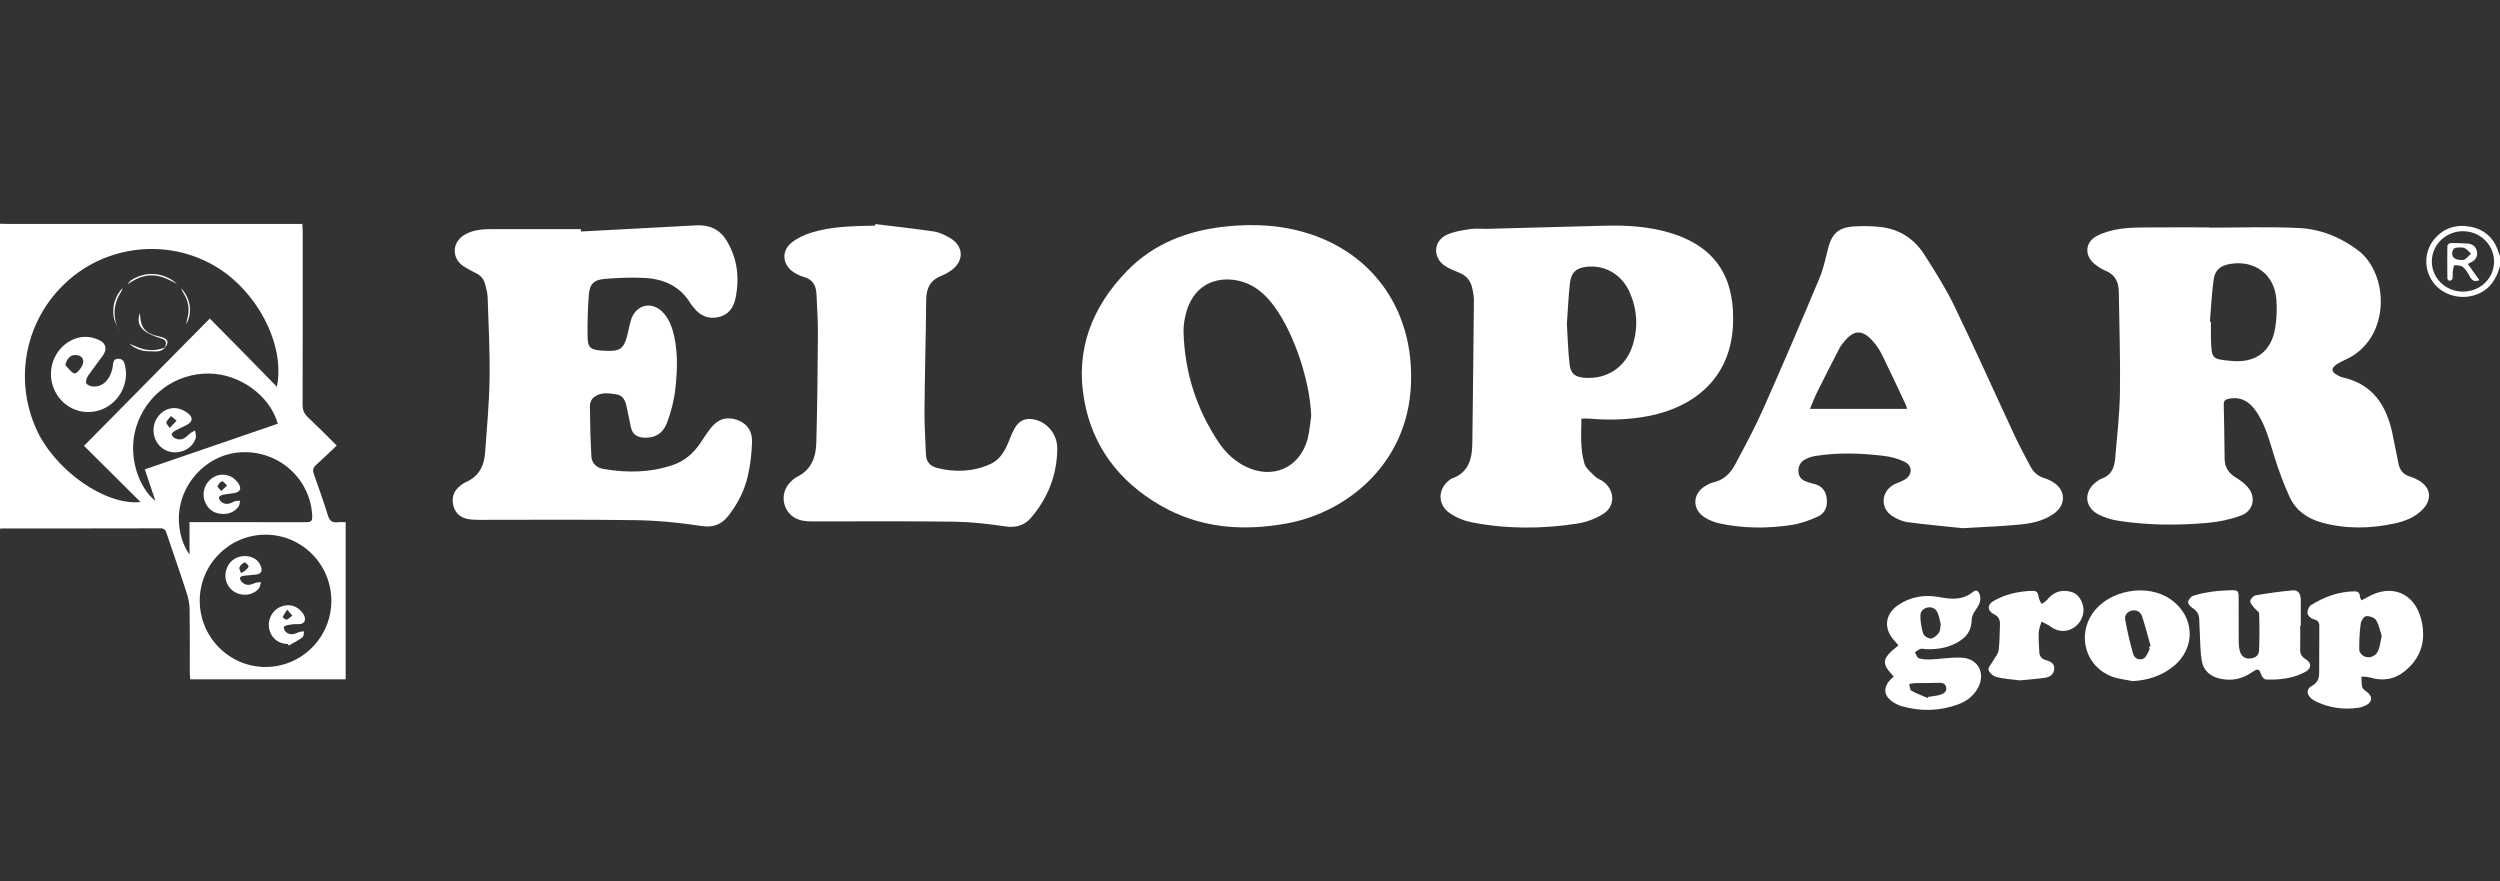 <?xml version="1.0" encoding="utf-8"?>
<!-- Generator: Adobe Illustrator 26.0.2, SVG Export Plug-In . SVG Version: 6.00 Build 0)  -->
<svg version="1.1" id="katman_1" xmlns="http://www.w3.org/2000/svg" xmlns:xlink="http://www.w3.org/1999/xlink" x="0px" y="0px"
	 viewBox="0 0 480 169.2" style="enable-background:new 0 0 480 169.2;" xml:space="preserve">
<rect x="0" y="0" width="480" height="169.2" fill="#333333" stroke="none"/>
<style type="text/css">
	path{fill:#FFFFFF;}
</style>
<g>
	
	<path d="M0,42.96C0.56,42.98,1.12,43,1.68,43c18.2,0,36.4,0,54.59,0c0.55,0,1.1,0,1.77,0c0.03,0.63,0.08,1.13,0.08,1.63
		c0,11.04,0.01,22.08-0.02,33.12c0,0.96,0.27,1.65,0.97,2.31c1.82,1.72,3.59,3.51,5.58,5.48c-1.4,1.33-2.65,2.56-3.95,3.72
		c-0.59,0.53-0.71,1.01-0.44,1.77c0.95,2.63,1.87,5.27,2.7,7.94c0.32,1.04,0.83,1.44,1.88,1.3c0.47-0.06,0.95-0.01,1.53-0.01
		c0,10.1,0,20.11,0,30.17c-9.94,0-19.84,0-29.86,0c-0.03-0.51-0.07-0.97-0.07-1.44c-0.01-3.96,0.03-7.92-0.03-11.88
		c-0.02-1.06-0.21-2.15-0.53-3.15c-1.25-3.87-2.61-7.72-3.9-11.58c-0.2-0.59-0.42-0.94-1.15-0.94c-10.2,0.03-20.4,0.02-30.6,0.03
		c-0.08,0-0.16,0.04-0.23,0.05C0,82.01,0,62.48,0,42.96z M53.16,74.26c1.67-8.14-3.92-18.64-12.16-23.33
		c-9.02-5.12-20.42-3.86-28.12,3.11C4.95,61.23,2.57,72.58,6.96,82.36c3.53,7.87,13.19,14.74,20.02,14.03
		c-3.68-3.66-7.26-7.21-10.85-10.79c8.09-8.19,16.07-16.26,24.15-24.44c2.14,2.17,4.25,4.29,6.35,6.43
		C48.75,69.76,50.87,71.93,53.16,74.26z M38.35,115.3c-0.02,7.01,5.62,12.73,12.58,12.76c6.97,0.03,12.67-5.66,12.69-12.65
		c0.02-7.02-5.61-12.72-12.58-12.75C44.06,102.63,38.38,108.3,38.35,115.3z M53.34,81.35c-1.53-5.4-7.28-9.55-13.17-9.63
		c-6.43-0.09-12.07,4.04-14,10.2c-1.73,5.52,0.4,11.66,3.67,14.26c-0.7-2.09-1.35-4.04-2.03-6.06
		C36.37,87.18,44.82,84.28,53.34,81.35z M36.38,100.25c0.66,0,1.13,0,1.6,0c6.92,0,13.83-0.01,20.75,0.01
		c0.79,0,1.25-0.06,1.22-1.08c-0.25-7.21-6.44-12.78-13.77-12.34c-6.91,0.42-12.4,6.82-11.8,13.79c0.17,1.99,0.67,3.88,2.01,5.88
		C36.38,104.25,36.38,102.36,36.38,100.25z"/>
	<path d="M480,51.12c-0.68,2.41-1.88,4.37-4.33,5.36c-3.02,1.22-6.63,0.28-8.5-2.27c-1.84-2.51-1.77-5.94,0.25-8.33
		c1.82-2.14,4.23-2.85,6.92-2.34c2.68,0.51,4.49,2.15,5.34,4.78c0.1,0.3,0.21,0.58,0.32,0.88C480,49.84,480,50.48,480,51.12z
		 M472.84,55.99c3.32,0.02,5.99-2.51,6.02-5.7c0.03-3.26-2.65-5.9-5.98-5.9c-3.27,0-5.96,2.61-5.97,5.79
		C466.89,53.37,469.54,55.97,472.84,55.99z"/>
	<path d="M424.22,43.71c5.71,0,11.44-0.21,17.14,0.07c4.16,0.2,7.99,1.72,11.39,4.29c6.05,4.58,6.31,17.05-2.41,20.98
		c-0.62,0.28-1.24,0.58-1.79,0.97c-1.01,0.72-0.95,1.36,0.15,1.98c0.38,0.21,0.79,0.4,1.22,0.5c5.68,1.3,8.25,5.34,9.4,10.63
		c0.43,1.95,0.77,3.92,1.18,5.87c0.26,1.27,0.96,2.16,2.27,2.52c0.53,0.15,1.04,0.41,1.53,0.67c2.41,1.31,2.76,3.66,0.83,5.64
		c-1.48,1.52-3.4,2.25-5.4,2.68c-4.68,1.01-9.36,1.09-14.01-0.2c-2.72-0.75-4.91-2.3-6.1-4.86c-1.18-2.56-2.15-5.24-2.99-7.93
		c-0.92-2.94-1.66-5.93-3.43-8.52c-1.27-1.86-2.93-2.92-5.3-2.44c-0.63,0.13-0.96,0.38-0.94,1.11c0.08,3.48,0.12,6.96,0.17,10.43
		c0.02,1.68,0.8,2.81,2.26,3.66c0.97,0.56,1.94,1.35,2.54,2.27c1.21,1.85,0.51,4.16-1.65,4.95c-2.03,0.75-4.23,1.22-6.39,1.41
		c-5.71,0.5-11.43,0.49-17.11-0.39c-1.32-0.2-2.68-0.6-3.86-1.21c-2.76-1.43-2.89-4.47-0.38-6.31c0.29-0.21,0.59-0.45,0.92-0.56
		c1.83-0.6,2.49-2.04,2.64-3.77c0.36-4.3,0.87-8.6,0.93-12.9c0.1-6.39-0.14-12.79-0.22-19.19c-0.02-1.88-0.68-3.31-2.54-4.08
		c-0.76-0.31-1.49-0.79-2.13-1.31c-1.95-1.6-1.83-4.15,0.4-5.34c1.34-0.72,2.9-1.13,4.42-1.37c1.77-0.28,3.58-0.27,5.38-0.29
		c3.96-0.04,7.92-0.01,11.88-0.01C424.22,43.69,424.22,43.7,424.22,43.71z M424.3,61.76c0.07,0.01,0.13,0.01,0.2,0.02
		c0,1.12-0.03,2.24,0.01,3.36c0.12,3.78,0.14,3.8,3.93,4.16c4.58,0.44,7.63-1.76,8.39-6.28c0.3-1.79,0.37-3.67,0.24-5.48
		c-0.35-4.83-4.14-7.67-8.93-6.86c-1.8,0.31-2.88,1.17-3.12,2.99C424.65,56.34,424.53,59.05,424.3,61.76z"/>
	<path d="M270.93,72.17c0.19,16.14-11.85,26.16-23.93,28.34c-8.46,1.53-16.69,0.9-24.27-3.51c-7.84-4.56-12.98-11.24-14.57-20.25
		c-1.72-9.68,1.57-17.91,8.29-24.79c5.13-5.26,11.67-7.7,18.87-8.47c5.83-0.62,11.58-0.24,17.15,1.77
		C263.97,49.43,270.93,59.58,270.93,72.17z M251.75,79.88c-0.21-6.55-3.18-15.65-7-20.93c-1.23-1.7-2.66-3.2-4.55-4.18
		c-4.19-2.15-10.75-1.66-12.54,5.59c-0.28,1.11-0.45,2.29-0.42,3.43c0.22,7.69,2.48,14.76,6.76,21.16c1.33,1.98,3.04,3.6,5.22,4.66
		c5.13,2.5,10.31,0.22,11.82-5.26C251.43,82.91,251.52,81.37,251.75,79.88z"/>
	<path d="M111.54,44.45c7.38-0.39,14.76-0.77,22.14-1.18c2.5-0.14,4.49,0.75,5.8,2.88c2.13,3.48,2.55,7.28,1.72,11.21
		c-0.37,1.73-1.38,3.11-3.22,3.52c-1.93,0.43-3.54-0.21-4.76-1.79c-0.2-0.25-0.43-0.48-0.59-0.75c-2.01-3.39-5.18-4.79-8.92-4.98
		c-2.5-0.13-5.04-0.02-7.54,0.18c-2.2,0.18-2.97,0.99-3.13,3.21c-0.19,2.59-0.26,5.19-0.23,7.78c0.02,2.21,0.52,2.62,2.71,2.78
		c0.08,0.01,0.16,0.01,0.24,0.02c3.43,0.22,4.08-0.27,4.85-3.65c0.17-0.74,0.31-1.49,0.53-2.21c0.85-2.84,3.78-3.74,5.95-1.68
		c0.9,0.86,1.6,2.12,1.97,3.33c1.17,3.81,1.03,7.76,0.59,11.66c-0.25,2.19-0.83,4.39-1.61,6.46c-0.71,1.89-2.26,2.94-4.44,2.79
		c-1.26-0.09-2.15-0.62-2.44-1.89c-0.31-1.36-0.56-2.74-0.86-4.1c-0.24-1.1-0.66-2.12-1.93-2.32c-1.54-0.25-3.15-0.48-4.46,0.65
		c-0.39,0.34-0.66,1.06-0.65,1.61c0.03,3.23,0.1,6.45,0.29,9.67c0.08,1.33,0.99,2.16,2.32,2.39c4.52,0.78,9.01,0.72,13.38-0.78
		c2.13-0.73,3.81-2.17,5.1-4.02c0.69-0.98,1.3-2.02,2.04-2.96c1.46-1.84,3.05-2.33,5.08-1.68c1.84,0.6,3,2.07,2.92,4.34
		c-0.07,2.18-0.33,4.39-0.82,6.51c-0.64,2.74-1.92,5.25-3.65,7.49c-1.35,1.75-2.94,2.41-5.31,2.04c-4.17-0.64-8.42-1.05-12.64-1.11
		c-10.08-0.15-20.16-0.05-30.23-0.06c-0.71,0-1.44-0.05-2.13-0.21c-1.41-0.33-2.3-1.25-2.6-2.68c-0.29-1.41,0.1-2.62,1.22-3.54
		c0.37-0.3,0.76-0.61,1.19-0.8c2.45-1.06,3.52-3.06,3.71-5.57c0.35-4.78,0.8-9.57,0.87-14.35c0.08-5.23-0.21-10.47-0.38-15.7
		c-0.02-0.75-0.26-1.49-0.43-2.23c-0.23-1.03-0.8-1.8-1.78-2.27c-0.79-0.38-1.57-0.8-2.31-1.27c-2.41-1.49-2.39-4.63,0.05-6.09
		c1.68-1.01,3.56-1.11,5.45-1.11c5.64,0,11.28,0,16.91,0C111.53,44.13,111.53,44.29,111.54,44.45z"/>
	<path d="M303.63,80.37c-0.03,2.96-0.25,5.86,0.58,8.63c0.29,0.96,1.3,1.73,2.07,2.5c0.41,0.41,1.04,0.59,1.52,0.94
		c2.27,1.66,2.39,4.75,0.01,6.24c-1.51,0.95-3.34,1.61-5.1,1.87c-6.76,1.03-13.55,1.04-20.27-0.29c-1.41-0.28-2.85-0.89-4.04-1.7
		c-2.52-1.7-2.37-4.89,0.15-6.58c0.03-0.02,0.07-0.05,0.1-0.06c3.31-1.12,4.01-3.78,4.04-6.84c0.11-9.11,0.22-18.23,0.3-27.34
		c0.01-0.87-0.16-1.75-0.36-2.6c-0.32-1.32-1.14-2.24-2.43-2.77c-0.96-0.39-1.95-0.77-2.8-1.34c-2.33-1.56-2.2-4.73,0.34-5.93
		c1.37-0.65,2.97-0.87,4.49-1.11c1.05-0.17,2.15-0.03,3.23-0.05c7.51-0.19,15.01-0.39,22.52-0.6c4.42-0.12,8.8,0.14,13.04,1.48
		c8.99,2.85,12.12,9.17,11.71,17.64c-0.51,10.59-8.01,15.84-16.22,17.42c-3.8,0.73-7.62,0.83-11.46,0.49
		C304.66,80.34,304.26,80.37,303.63,80.37z M300.84,62.2c0.17,2.69,0.23,5.21,0.51,7.7c0.21,1.87,1.08,2.52,2.96,2.64
		c4.24,0.29,7.79-2.03,9.12-6.11c1.12-3.43,0.94-6.88-0.48-10.2c-1.46-3.42-4.63-5.32-8.1-5.03c-2.12,0.18-3.18,1.03-3.42,3.15
		C301.13,57.01,301.02,59.69,300.84,62.2z"/>
	<path d="M376.82,101.41c-3.28-0.35-6.94-0.67-10.57-1.16c-1.03-0.14-2.09-0.62-2.97-1.19c-2.36-1.54-2.09-4.79,0.42-6.06
		c0.64-0.32,1.34-0.53,1.96-0.89c1.53-0.88,1.63-2.63,0.06-3.42c-1.25-0.63-2.7-1.01-4.1-1.17c-4.38-0.52-8.77-0.67-13.15,0.04
		c-0.66,0.11-1.32,0.34-1.91,0.66c-0.97,0.53-1.36,1.43-1.24,2.53c0.11,1.02,0.81,1.5,1.7,1.79c0.34,0.11,0.68,0.25,1.03,0.31
		c1.52,0.28,2.42,1.19,2.66,2.7c0.24,1.52-0.22,2.95-1.59,3.59c-1.67,0.78-3.49,1.42-5.3,1.68c-4.53,0.67-9.09,0.65-13.6-0.31
		c-1.03-0.22-2.09-0.63-2.97-1.2c-2.4-1.56-2.3-4.5,0.14-5.98c0.47-0.29,0.98-0.59,1.51-0.7c2.03-0.41,3.34-1.75,4.24-3.44
		c1.88-3.52,3.78-7.04,5.4-10.68c3.68-8.28,7.24-16.62,10.75-24.98c0.77-1.83,1.2-3.8,1.68-5.74c0.7-2.88,2.01-4.13,4.95-4.31
		c1.67-0.1,3.37-0.09,5.03,0.09c3.69,0.39,6.58,2.26,8.55,5.35c2.06,3.23,4.12,6.49,5.78,9.93c3.96,8.2,7.67,16.51,11.52,24.77
		c0.94,2.02,2.01,3.99,3.06,5.97c0.58,1.1,1.47,1.87,2.7,2.23c0.46,0.13,0.89,0.35,1.32,0.57c2.8,1.49,2.97,4.54,0.33,6.33
		c-2.01,1.37-4.35,1.82-6.7,2.02C384.1,101.06,380.66,101.19,376.82,101.41z M366.15,78.5c-0.09-0.32-0.12-0.51-0.2-0.69
		c-1.51-3.22-3-6.44-4.57-9.63c-0.47-0.96-1.09-1.88-1.79-2.68c-2.02-2.3-3.71-2.21-5.6,0.21c-0.3,0.38-0.61,0.75-0.83,1.18
		c-1.44,2.8-2.88,5.61-4.28,8.43c-0.49,0.99-0.88,2.03-1.37,3.18C353.81,78.5,359.9,78.5,366.15,78.5z"/>
	<path d="M168.05,43.02c3.76,0.47,7.52,0.87,11.27,1.43c1.03,0.15,2.07,0.65,2.99,1.18c2.8,1.61,2.87,4.55,0.2,6.38
		c-0.49,0.34-1.02,0.65-1.58,0.86c-2.15,0.79-3.08,2.3-3.1,4.59c-0.07,7.15-0.27,14.31-0.33,21.46c-0.02,2.79,0.18,5.59,0.28,8.38
		c0.05,1.41,0.89,2.23,2.15,2.55c3.47,0.87,6.91,0.74,10.2-0.74c1.73-0.77,2.7-2.31,3.41-4.02c0.41-0.99,0.78-2.02,1.32-2.94
		c0.89-1.52,2.18-1.99,3.89-1.57c2.37,0.59,4.24,2.8,4.24,5.48c-0.01,5.06-1.77,9.55-5.06,13.38c-1.26,1.46-2.92,1.94-4.98,1.62
		c-3.23-0.49-6.51-0.85-9.77-0.9c-9-0.12-18-0.03-26.99-0.05c-0.87,0-1.78-0.02-2.61-0.27c-3.22-0.94-4.18-4.95-1.8-7.31
		c0.37-0.36,0.76-0.74,1.22-0.96c2.74-1.32,3.65-3.75,3.73-6.5c0.19-6.91,0.26-13.83,0.31-20.75c0.02-2.64-0.15-5.27-0.28-7.91
		c-0.08-1.62-0.76-2.81-2.47-3.25c-0.65-0.17-1.27-0.49-1.84-0.85c-2.22-1.37-2.51-4.08-0.47-5.72c1.06-0.85,2.39-1.47,3.69-1.89
		c4.01-1.27,8.19-1.28,12.35-1.38C168.02,43.23,168.03,43.12,168.05,43.02z"/>
	<path d="M453.4,115.27c0.41-0.22,0.76-0.39,1.09-0.58c4.6-2.7,9.1-0.91,10.39,4.27c0.97,3.88,0.05,7.3-3.15,9.89
		c-2.01,1.63-4.29,1.98-6.77,1.21c-0.49-0.15-1.03-0.11-1.55-0.16c0.03,0.69-0.04,1.41,0.15,2.05c0.12,0.39,0.62,0.7,0.99,0.99
		c0.97,0.76,0.96,1.76-0.11,2.38c-0.5,0.29-1.1,0.5-1.68,0.58c-2.88,0.4-5.65,0.01-8.26-1.3c-0.35-0.18-0.69-0.42-0.95-0.71
		c-0.73-0.79-0.64-1.67,0.3-2.17c1.01-0.54,1.43-1.33,1.43-2.42c0.01-3.03,0.01-6.06,0.03-9.09c0-0.74-0.29-1.11-1.07-1.31
		c-0.48-0.12-1.13-0.66-1.19-1.09c-0.08-0.51,0.23-1.36,0.65-1.62c2.53-1.59,5.28-2.6,8.33-2.65c0.67-0.01,1.05,0.25,1.07,0.98
		C453.1,114.73,453.26,114.93,453.4,115.27z M457.29,122.07c-0.31-0.91-0.51-2.08-1.09-3.02c-0.3-0.49-1.3-0.81-1.93-0.74
		c-0.41,0.05-0.95,0.92-1.02,1.48c-0.22,1.65-0.29,3.33-0.27,5c0,0.42,0.49,1.01,0.9,1.21c1.07,0.51,2.32,0,2.76-1.13
		C456.96,124.07,457.05,123.18,457.29,122.07z"/>
	<path d="M441.64,120.11c0,1.52,0.03,3.04-0.01,4.56c-0.02,0.85,0.27,1.41,1.02,1.86c1.21,0.72,1.21,1.8-0.04,2.48
		c-2.35,1.27-4.93,1.55-7.55,1.45c-0.3-0.01-0.73-0.47-0.85-0.8c-0.48-1.3-0.64-1.4-1.83-0.58c-1.81,1.24-3.74,1.69-5.91,1.27
		c-2.02-0.39-3.4-1.51-3.74-3.53c-0.28-1.68-0.27-3.41-0.36-5.12c-0.06-0.96-0.07-1.91-0.12-2.87c-0.05-0.95-0.52-1.62-1.33-2.13
		c-0.38-0.24-0.86-0.8-0.81-1.12c0.08-0.45,0.55-1.05,0.98-1.19c1.17-0.38,2.39-0.61,3.61-0.79c1.18-0.17,2.39-0.23,3.58-0.27
		c1.44-0.04,1.54,0.08,1.54,1.58c0,2.76-0.01,5.52,0.01,8.27c0.01,0.63,0.07,1.28,0.24,1.89c0.25,0.9,0.92,1.43,1.87,1.37
		c0.9-0.05,1.75-0.49,1.79-1.46c0.11-2.38,0.1-4.77,0.03-7.16c-0.01-0.38-0.66-0.72-0.95-1.12c-0.31-0.42-0.82-0.92-0.76-1.32
		c0.05-0.41,0.63-1.01,1.06-1.08c2.35-0.4,4.72-0.75,7.09-0.95c1.16-0.1,1.55,0.81,1.55,1.85c0.01,1.64,0,3.28,0,4.91
		C441.71,120.11,441.68,120.11,441.64,120.11z"/>
	<path d="M363.6,129.91c-2.23-2.46-2.59-3.29,0.91-6c-0.28-0.32-0.54-0.65-0.83-0.96c-2.08-2.24-1.77-5.07,0.77-6.78
		c2.38-1.6,5.04-2.05,7.8-1.54c2.36,0.44,4.57,0.67,6.59-1.01c0.66-0.55,1.13-0.01,1.3,0.64c0.32,1.21-0.3,2.13-0.96,3.07
		c-0.33,0.47-0.61,1.1-0.62,1.66c-0.02,1.66-0.65,2.93-1.99,3.88c-2.05,1.45-4.38,1.85-6.83,1.78c-0.32-0.01-0.67-0.16-0.95-0.07
		c-0.41,0.13-0.76,0.42-1.13,0.65c0.25,0.41,0.42,1.06,0.76,1.17c0.74,0.22,1.56,0.24,2.34,0.21c1.95-0.09,3.91-0.43,5.85-0.34
		c3.26,0.15,4.73,3.12,3.08,5.95c-0.86,1.49-2.17,2.45-3.75,3.03c-3.6,1.31-7.26,1.38-10.94,0.3c-0.27-0.08-0.52-0.2-0.78-0.32
		C361.49,133.91,361.22,131.83,363.6,129.91z M372.63,119.92c-0.16-0.66-0.27-1.42-0.54-2.11c-0.31-0.81-0.93-1.31-1.86-1.19
		c-0.93,0.11-1.52,0.78-1.52,1.6c0.01,1.17,0.2,2.37,0.56,3.47c0.15,0.44,0.99,0.95,1.46,0.91c0.55-0.05,1.15-0.6,1.52-1.09
		C372.54,121.14,372.5,120.53,372.63,119.92z M370.11,134.01c0.05-0.07,0.09-0.15,0.14-0.22c0.71-0.11,1.43-0.16,2.12-0.35
		c0.71-0.19,1.46-0.57,1.3-1.45c-0.18-0.97-1.02-0.91-1.82-0.88c-1.39,0.05-2.79,0.02-4.18,0.05c-0.37,0.01-0.73,0.1-1.1,0.16
		c0.12,0.43,0.11,1.1,0.38,1.26C367.94,133.16,369.04,133.55,370.11,134.01z"/>
	<path d="M409.45,130.77c-1.32-0.28-2.69-0.4-3.94-0.86c-5-1.85-6.78-7.79-3.72-12.17c3.12-4.47,10.45-5.79,14.93-2.7
		c4.75,3.28,4.97,9.45,0.45,12.99C414.92,129.8,412.34,130.63,409.45,130.77z M412.66,124.11c0.09-0.02,0.17-0.05,0.26-0.07
		c-0.54-1.9-1.02-3.82-1.64-5.7c-0.26-0.79-0.97-1.3-1.89-1.12c-0.91,0.17-1.51,0.88-1.36,1.7c0.4,2.25,0.92,4.49,1.55,6.69
		c0.24,0.84,1.2,1.22,1.98,0.83c0.51-0.26,0.78-1.04,1.1-1.63C412.75,124.64,412.66,124.35,412.66,124.11z"/>
	<path d="M387.85,130.63c-1.35-0.17-2.96-0.26-4.5-0.63c-0.62-0.15-1.4-0.81-1.55-1.38c-0.13-0.48,0.57-1.17,0.89-1.76
		c0.37-0.67,0.95-1.31,1.05-2.01c0.21-1.62,0.18-3.27,0.25-4.91c0.04-0.92-0.24-1.57-1.15-2.01c-1.26-0.62-1.35-1.78-0.16-2.49
		c2.35-1.4,4.97-1.93,7.68-2c0.87-0.02,0.96,0.63,1.08,1.3c0.08,0.43,0.36,0.83,0.54,1.24c0.36-0.27,0.8-0.48,1.07-0.82
		c1.14-1.43,2.58-1.98,4.35-1.59c1.46,0.32,2.19,1.38,2.54,2.74c0.39,1.54-0.39,3.35-1.82,4.24c-1.4,0.88-3.04,0.77-4.37-0.22
		c-0.54-0.4-1.18-0.66-1.78-0.99c-0.19,0.7-0.5,1.4-0.54,2.11c-0.06,1.23,0.07,2.47,0.11,3.71c0.03,0.88,0.49,1.38,1.34,1.61
		c0.86,0.23,1.63,0.66,1.53,1.7c-0.1,1.02-0.85,1.54-1.79,1.67C391.13,130.35,389.62,130.46,387.85,130.63z"/>


	
	<path d="M24.2,71.69c-0.02,3.79-2.75,6.88-6.35,7.36c-3.53,0.48-6.85-1.78-7.81-5.3c-0.96-3.52,0.81-7.26,4.12-8.62
		c1.59-0.66,3.22-0.58,4.78,0.12c1.42,0.64,1.7,1.75,0.81,3.01c-0.94,1.34-1.97,2.62-2.89,3.97c-0.25,0.38-0.45,1.06-0.28,1.38
		c0.19,0.34,0.84,0.57,1.31,0.6c1.82,0.11,3.23-1.28,3.71-3.55c0.16-0.74-0.02-1.8,1.14-1.78c1.18,0.02,1.2,1.1,1.38,1.94
		C24.19,71.17,24.18,71.54,24.2,71.69z M12.55,70.09c0.53,0.55,0.98,1.25,1.63,1.59c0.51,0.26,1.84-1.41,1.81-2.23
		c-0.03-0.98-0.73-1.26-1.55-1.28C13.52,68.14,12.78,68.93,12.55,70.09z"/>
	
	<path d="M33.98,54.49c-0.93-0.43-1.82-0.95-2.78-1.27c-2.48-0.82-4.7-0.11-6.73,1.4c0.24-0.28,0.43-0.64,0.73-0.83
		C27.97,51.98,31.47,52.27,33.98,54.49z"/>
	<path d="M31.66,66.75c0.4-1.32,0.23-1.47-1.08-1.89c-1.03-0.34-2.11-0.75-2.94-1.42c-1.01-0.82-1.29-2.04-0.76-3.33
		c0.06,2.85,0.97,3.93,3.82,4.53C32.23,64.96,32.56,65.7,31.66,66.75z"/>
	<path d="M23.53,55.31c-0.07,0.22-0.11,0.46-0.23,0.65c-1.62,2.48-1.72,5.04-0.37,7.66c-0.38-0.94-0.96-1.85-1.11-2.83
		C21.53,58.74,22.09,56.86,23.53,55.31z"/>
	<path d="M24.84,65.99c0.5,0.21,1,0.42,1.49,0.63c1.78,0.77,3.57,0.82,5.37,0.08c-0.79,1.02-1.93,0.74-2.95,0.75
		C27.29,67.45,25.95,67,24.84,65.99z"/>
	<path d="M35.75,62.3c0.08-0.42,0.14-0.85,0.25-1.27c0.45-1.72,0.15-3.3-0.79-4.78c-0.18-0.29-0.28-0.63-0.42-0.94
		C36.64,57.44,36.99,59.99,35.75,62.3z"/>
	<path d="M55.28,123.65c-1.55-0.01-2.82-0.84-3.39-2.22c-0.59-1.43-0.24-3.12,0.87-4.2c1.03-0.99,2.71-1.35,4-0.7
		c0.54,0.27,1.04,0.75,1.4,1.24c0.69,0.94,0.58,2.14-1.01,2.06c-0.63-0.03-1.28,0.07-1.91,0.18c-0.28,0.05-0.75,0.26-0.75,0.41
		c-0.01,0.3,0.16,0.7,0.39,0.91c0.78,0.71,1.61,0.43,2.45,0.06c0.31-0.14,0.7-0.12,1.05-0.17c-0.09,0.39-0.05,0.96-0.29,1.14
		c-0.83,0.61-1.77,1.07-2.66,1.59C55.4,123.85,55.34,123.75,55.28,123.65z M55.14,117.06c-0.39,0.61-0.68,0.99-0.85,1.42
		c-0.03,0.07,0.56,0.57,0.74,0.5c0.41-0.15,0.74-0.52,1.1-0.79C55.86,117.88,55.6,117.58,55.14,117.06z"/>
	<path d="M46.97,106.76c1.48-0.01,2.69,0.75,3.12,1.97c0.34,0.94,0.04,1.46-0.94,1.59c-0.79,0.1-1.59,0.12-2.38,0.23
		c-0.85,0.13-0.85,0.61-0.35,1.16c0.76,0.83,1.61,0.64,2.52,0.24c0.35-0.15,0.77-0.12,1.16-0.18c-0.14,0.42-0.17,0.94-0.43,1.25
		c-1.05,1.25-2.99,1.52-4.49,0.72c-1.44-0.77-2.19-2.46-1.81-4.07C43.77,107.91,45.17,106.78,46.97,106.76z M46.27,110.02
		c0.22-0.12,0.45-0.23,0.67-0.35c0.28-0.3,0.75-0.59,0.78-0.92c0.02-0.24-0.65-0.83-0.78-0.77c-0.4,0.19-0.81,0.56-0.97,0.96
		C45.87,109.22,46.16,109.66,46.27,110.02z"/>
	<path d="M33.59,86.85c-2.36-0.01-4.17-1.94-4.11-4.37c0.06-2.39,2.05-4.34,4.36-4.11c0.78,0.08,1.61,0.48,2.24,0.97
		c1.07,0.83,0.91,1.68-0.29,2.28c-0.75,0.38-1.52,0.72-2.25,1.12c-0.25,0.14-0.62,0.49-0.58,0.66c0.07,0.3,0.37,0.62,0.66,0.76
		c1.15,0.56,1.96-0.06,2.74-0.83c0.3-0.3,0.73-0.46,1.1-0.69c0.05,0.51,0.26,1.07,0.11,1.51C37.03,85.83,35.4,86.86,33.59,86.85z
		 M32.58,82.17c0.56-0.59,0.94-0.99,1.33-1.4c-0.36-0.3-0.72-0.6-1.08-0.89c-0.31,0.4-0.72,0.75-0.9,1.2
		C31.86,81.27,32.25,81.65,32.58,82.17z"/>
	<path d="M42.83,98.68c-1.6-0.02-2.75-0.75-3.42-2.19c-0.64-1.4-0.33-3.13,0.77-4.23c1.13-1.13,2.53-1.4,3.98-0.84
		c0.62,0.24,1.2,0.8,1.59,1.36c0.72,1.05,0.38,1.7-0.88,1.91c-0.71,0.12-1.43,0.16-2.13,0.32c-0.27,0.06-0.66,0.28-0.7,0.49
		c-0.05,0.23,0.18,0.6,0.39,0.79c0.83,0.76,1.67,0.44,2.55,0c0.32-0.16,0.75-0.11,1.14-0.16c-0.11,0.4-0.12,0.87-0.35,1.17
		C45.04,98.26,44.03,98.69,42.83,98.68z M42.48,94.28c0.48-0.45,0.8-0.75,1.12-1.05c-0.33-0.29-0.68-0.84-0.97-0.81
		c-0.33,0.04-0.69,0.55-0.87,0.93C41.7,93.49,42.14,93.86,42.48,94.28z"/>
	<path d="M473.82,50.68c0.77,1.08,1.48,2.07,2.22,3.11c-0.98,0.4-1.44,0.04-1.83-0.69c-0.36-0.66-0.76-1.36-1.32-1.82
		c-0.39-0.33-1.09-0.35-1.65-0.36c-0.1,0-0.25,0.73-0.3,1.14c-0.06,0.47,0.03,0.96-0.06,1.43c-0.03,0.18-0.34,0.39-0.54,0.42
		c-0.13,0.02-0.44-0.25-0.44-0.4c-0.03-2.11-0.04-4.23,0-6.34c0-0.18,0.4-0.5,0.62-0.5c1.07-0.02,2.15,0.02,3.22,0.09
		c0.98,0.06,1.68,0.59,1.84,1.57c0.17,1.05-0.4,1.73-1.34,2.13C474.09,50.54,473.96,50.61,473.82,50.68z M472.53,49.91
		c0.07-0.01,0.46,0.07,0.69-0.09c0.45-0.3,0.81-0.73,1.21-1.11c-0.41-0.37-0.76-0.87-1.23-1.08c-0.44-0.19-1.02-0.12-1.54-0.08
		c-0.23,0.02-0.56,0.17-0.65,0.36C470.45,49.02,471.05,49.93,472.53,49.91z"/>

</g>
</svg>
